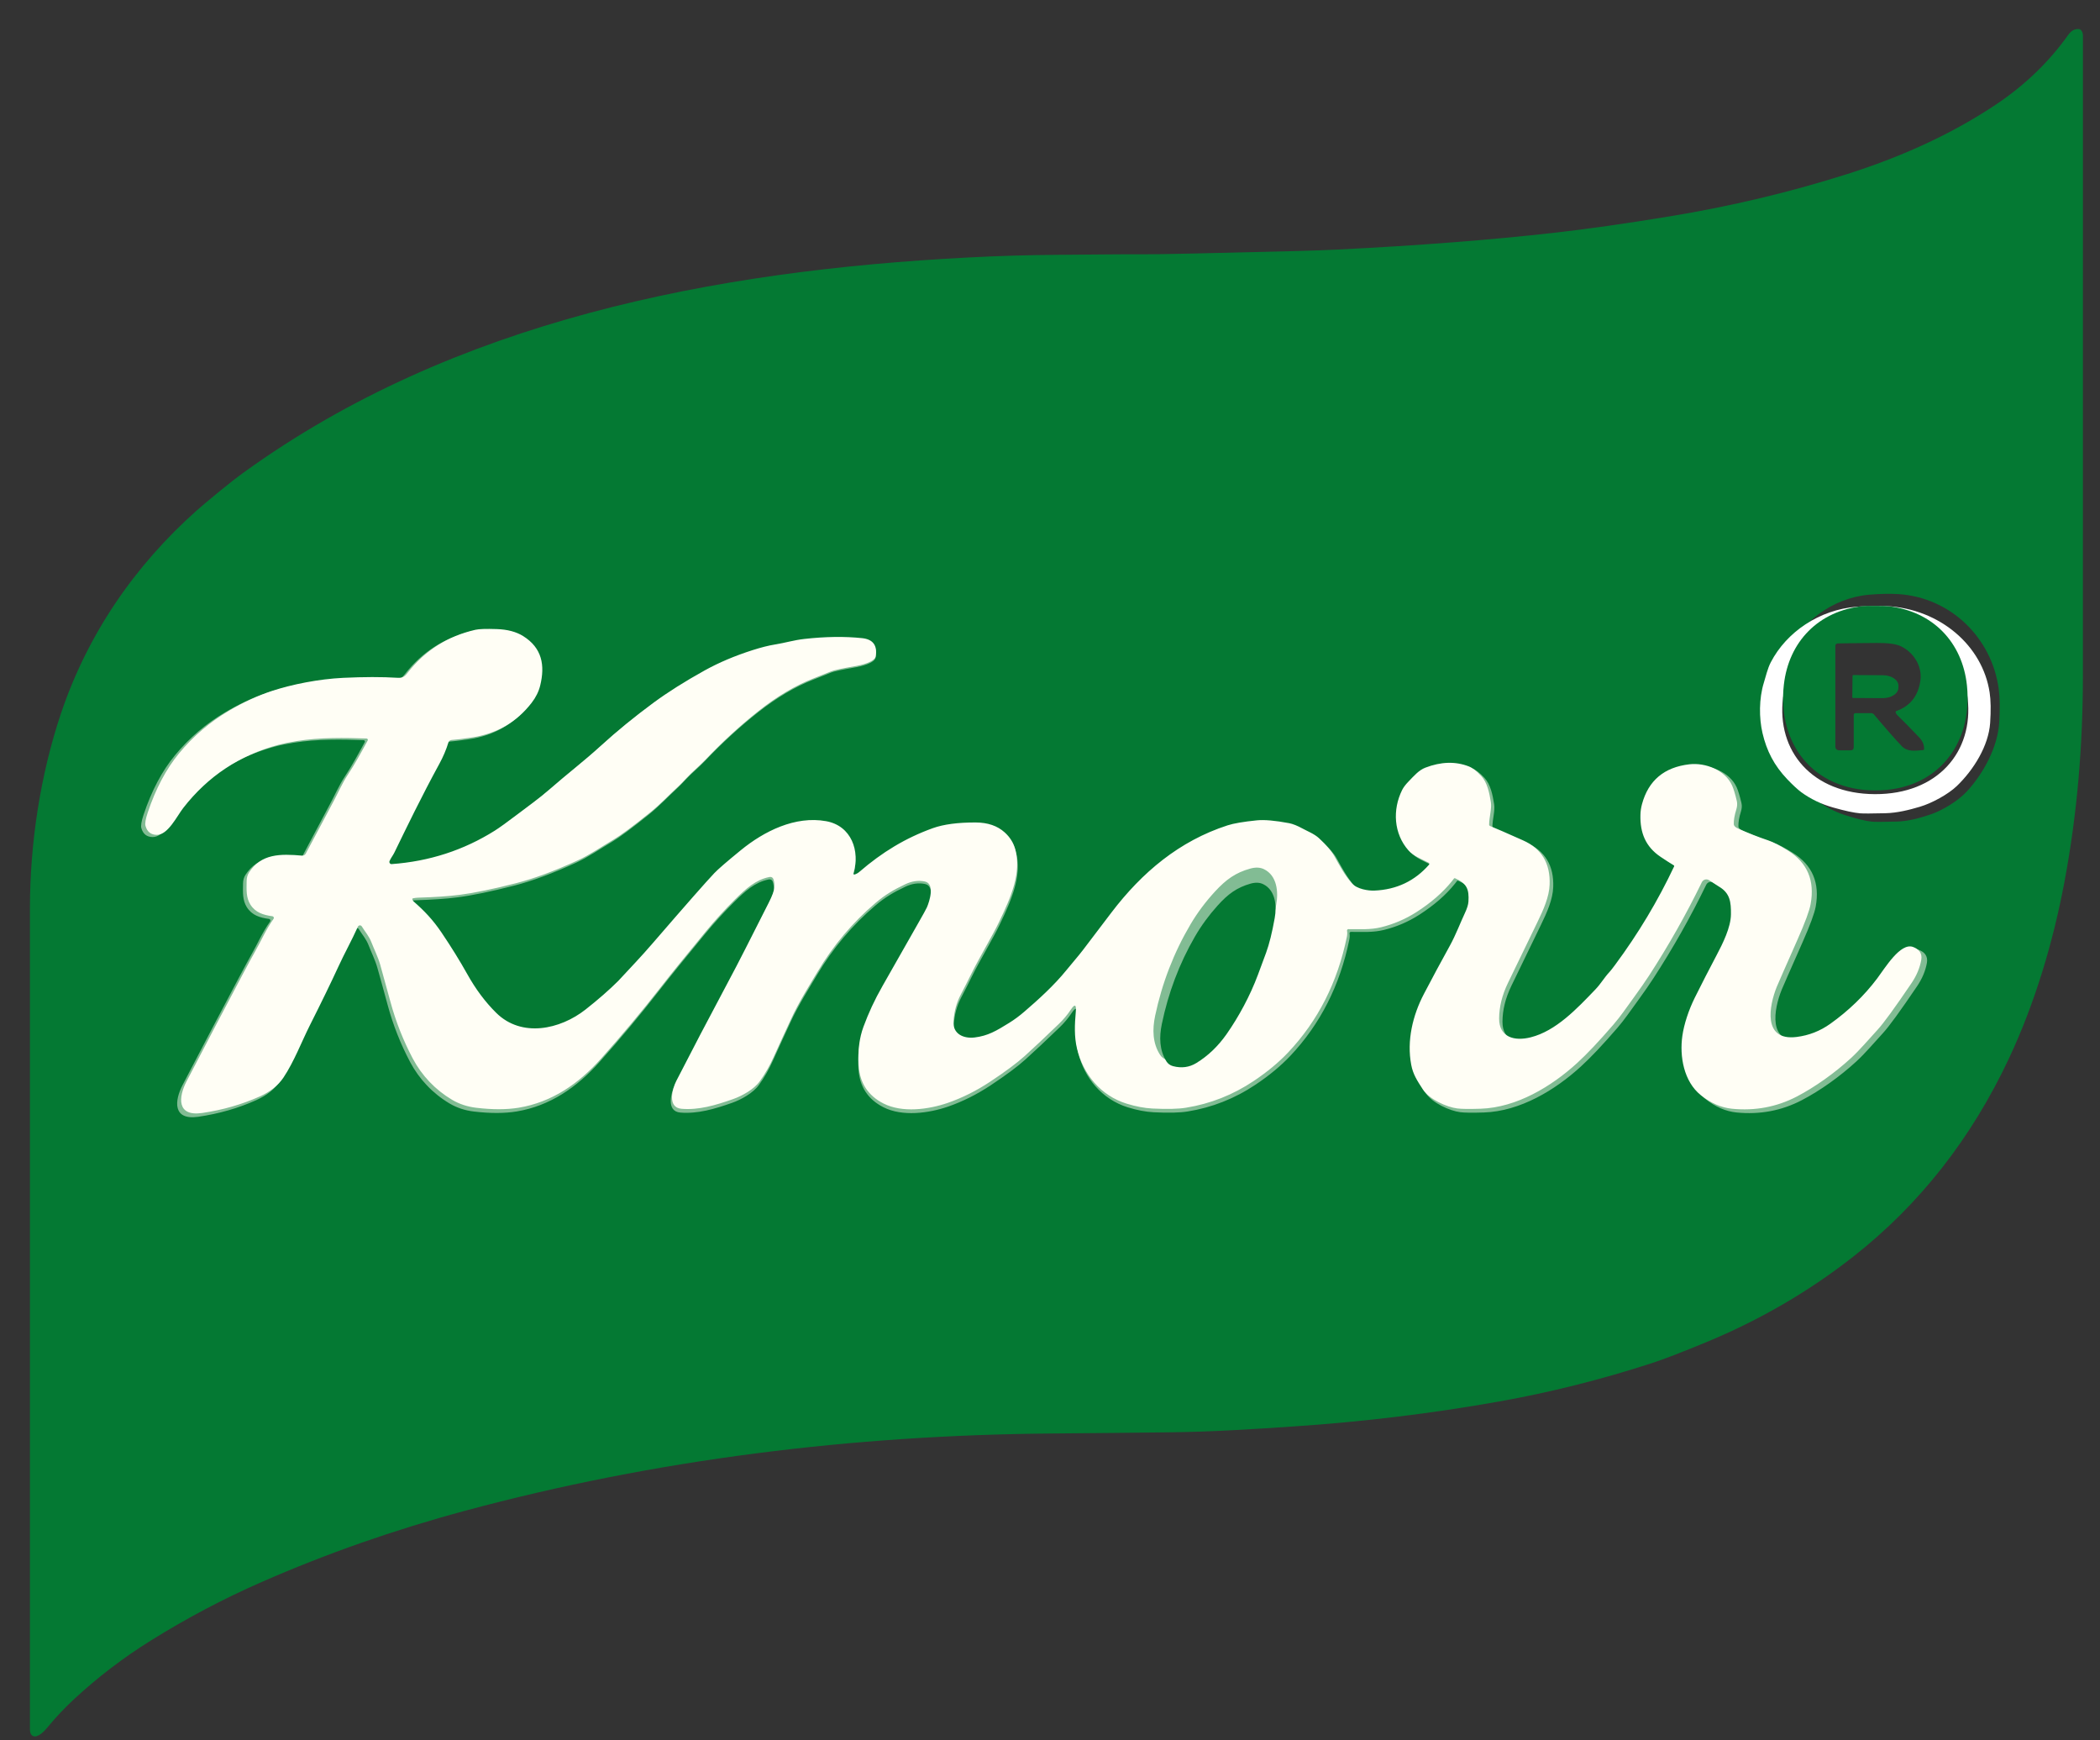 <svg width="70" height="58" viewBox="0 0 70 58" fill="none" xmlns="http://www.w3.org/2000/svg">
<rect x="0" y="0" width="70" height="58" fill="#333333" stroke="none"/>
<g id="Group 36">
<g id="Group">
<path id="Vector" d="M47.61 28.944C47.132 29.492 46.521 29.782 45.776 29.814C45.569 29.823 45.187 29.765 45.016 29.57C44.768 29.286 44.61 28.984 44.427 28.657C44.335 28.493 44.161 28.291 43.906 28.052C43.752 27.908 43.521 27.821 43.354 27.729C43.181 27.634 43.031 27.575 42.906 27.551C42.436 27.463 42.075 27.431 41.823 27.456C41.373 27.502 41.045 27.558 40.838 27.624C39.215 28.149 37.964 29.203 36.935 30.551C36.811 30.714 36.492 31.134 35.979 31.809C35.808 32.034 35.613 32.249 35.423 32.485C35.009 32.998 34.467 33.486 34.009 33.88C33.846 34.021 33.677 34.145 33.502 34.254C33.062 34.528 32.783 34.691 32.339 34.745C31.967 34.791 31.593 34.63 31.628 34.191C31.652 33.873 31.721 33.588 31.882 33.285C31.969 33.123 32.084 32.897 32.227 32.608C32.51 32.037 32.935 31.338 33.164 30.86C33.553 30.046 33.922 29.22 33.701 28.422C33.641 28.206 33.524 28.019 33.348 27.861C33.103 27.64 32.778 27.529 32.372 27.527C31.776 27.525 31.297 27.589 30.934 27.718C30.011 28.049 29.225 28.53 28.471 29.18C28.418 29.226 28.362 29.257 28.301 29.274C28.296 29.276 28.29 29.276 28.284 29.275C28.279 29.273 28.273 29.27 28.269 29.266C28.265 29.262 28.262 29.257 28.261 29.252C28.26 29.246 28.26 29.24 28.262 29.235C28.497 28.49 28.197 27.637 27.347 27.484C26.305 27.296 25.259 27.823 24.479 28.458C24.007 28.843 23.71 29.1 23.588 29.229C23.324 29.507 22.637 30.288 21.525 31.573C21.316 31.814 21.124 32.029 20.949 32.216C20.556 32.638 20.359 32.848 20.359 32.849C20.055 33.151 19.689 33.47 19.261 33.807C18.404 34.481 17.112 34.76 16.259 33.919C15.893 33.559 15.568 33.124 15.283 32.614C15.038 32.176 14.752 31.714 14.423 31.227C14.132 30.796 13.845 30.495 13.484 30.181C13.474 30.172 13.464 30.162 13.457 30.15C13.449 30.138 13.444 30.126 13.441 30.116C13.439 30.105 13.439 30.095 13.442 30.088C13.445 30.08 13.451 30.076 13.459 30.074C13.515 30.061 13.574 30.055 13.635 30.053C14.204 30.035 14.666 30.004 15.021 29.958C15.522 29.894 16.156 29.764 16.924 29.567C17.532 29.412 18.226 29.155 19.008 28.796C19.406 28.613 19.81 28.335 20.213 28.096C20.451 27.955 20.856 27.655 21.426 27.198C21.785 26.909 22.068 26.602 22.413 26.285C22.458 26.243 22.54 26.158 22.66 26.029C22.858 25.816 23.092 25.631 23.299 25.413C23.865 24.816 24.458 24.273 25.078 23.783C25.7 23.292 26.316 22.927 26.925 22.69C27.234 22.569 27.432 22.491 27.518 22.454C27.611 22.413 27.894 22.353 28.366 22.272C28.505 22.248 28.982 22.143 29.014 21.945C29.072 21.579 28.918 21.376 28.553 21.338C27.967 21.278 27.319 21.287 26.611 21.367C26.26 21.406 25.969 21.498 25.614 21.555C25.414 21.587 25.169 21.649 24.877 21.741C24.279 21.931 23.74 22.16 23.259 22.426C22.597 22.793 22.027 23.153 21.548 23.506C20.911 23.974 20.32 24.457 19.773 24.955C19.204 25.474 18.676 25.87 18.044 26.422C17.71 26.714 17.293 27.01 17.006 27.229C16.632 27.513 16.366 27.705 16.206 27.805C15.16 28.46 14.006 28.834 12.746 28.925C12.734 28.926 12.722 28.924 12.71 28.919C12.699 28.913 12.689 28.905 12.681 28.895C12.674 28.885 12.669 28.873 12.668 28.86C12.667 28.848 12.668 28.835 12.673 28.823C12.716 28.722 12.791 28.63 12.836 28.538C13.236 27.715 13.744 26.664 14.345 25.564C14.475 25.326 14.577 25.086 14.651 24.844C14.658 24.82 14.672 24.799 14.692 24.784C14.711 24.768 14.735 24.759 14.76 24.757C14.902 24.748 15.119 24.722 15.411 24.679C16.263 24.556 16.942 24.166 17.45 23.509C17.591 23.325 17.686 23.133 17.736 22.932C17.904 22.252 17.802 21.668 17.16 21.268C16.93 21.124 16.634 21.046 16.273 21.034C15.917 21.023 15.678 21.031 15.558 21.059C14.622 21.275 13.864 21.755 13.284 22.5C13.173 22.642 13.112 22.68 12.936 22.669C12.419 22.638 11.811 22.639 11.112 22.672C10.297 22.711 9.394 22.889 8.711 23.115C8.233 23.274 7.755 23.494 7.277 23.776C6.633 24.155 6.073 24.633 5.598 25.209C5.163 25.736 4.812 26.399 4.546 27.198C4.474 27.416 4.448 27.564 4.471 27.644C4.528 27.842 4.655 27.942 4.852 27.944C5.227 27.947 5.528 27.313 5.739 27.041C6.572 25.973 7.64 25.266 8.945 24.919C9.113 24.875 9.32 24.833 9.564 24.794C10.348 24.667 11.187 24.683 11.901 24.709C11.909 24.709 11.916 24.712 11.923 24.716C11.929 24.72 11.935 24.725 11.938 24.732C11.942 24.738 11.944 24.746 11.944 24.753C11.944 24.761 11.943 24.768 11.939 24.775C11.698 25.216 11.52 25.548 11.263 25.938C11.084 26.21 10.909 26.6 10.805 26.792C10.701 26.983 10.385 27.577 9.857 28.574C9.846 28.596 9.828 28.614 9.806 28.626C9.785 28.637 9.76 28.642 9.735 28.64C9.001 28.576 8.359 28.572 7.95 29.207C7.898 29.289 7.871 29.386 7.87 29.498C7.868 29.794 7.849 30.05 7.996 30.284C8.169 30.557 8.431 30.634 8.737 30.676C8.746 30.677 8.755 30.681 8.763 30.687C8.771 30.693 8.777 30.701 8.78 30.709C8.784 30.718 8.786 30.728 8.785 30.737C8.784 30.747 8.78 30.756 8.774 30.764C8.522 31.114 8.346 31.527 8.151 31.866C8.076 31.997 7.934 32.258 7.726 32.651C7.158 33.72 6.533 34.909 5.851 36.219C5.577 36.745 5.513 37.406 6.375 37.281C7.065 37.181 7.711 36.996 8.312 36.726C8.666 36.567 8.933 36.355 9.111 36.089C9.459 35.568 9.725 34.874 9.991 34.347C10.395 33.546 10.716 32.885 10.954 32.366C11.154 31.93 11.407 31.479 11.61 31.025C11.616 31.013 11.624 31.002 11.636 30.995C11.647 30.987 11.66 30.982 11.673 30.982C11.687 30.981 11.7 30.984 11.712 30.99C11.724 30.996 11.734 31.006 11.741 31.017C11.861 31.212 11.981 31.336 12.067 31.556C12.154 31.781 12.288 32.053 12.357 32.297C12.439 32.582 12.556 33.004 12.707 33.561C12.885 34.216 13.134 34.846 13.453 35.451C13.757 36.025 14.214 36.506 14.777 36.839C15.017 36.981 15.286 37.07 15.584 37.106C16.134 37.171 16.611 37.17 17.015 37.104C18.137 36.919 19.032 36.295 19.782 35.456C20.485 34.67 21.154 33.871 21.786 33.06C22.124 32.627 22.63 32.003 23.303 31.188C23.616 30.809 23.943 30.451 24.284 30.113C24.654 29.747 24.976 29.456 25.427 29.361C25.508 29.343 25.56 29.375 25.582 29.454C25.604 29.528 25.613 29.612 25.609 29.705C25.605 29.805 25.541 29.978 25.416 30.225C25.326 30.403 25.067 30.915 24.638 31.759C24.446 32.138 24.235 32.542 24.005 32.973C23.396 34.111 22.832 35.188 22.311 36.205C22.185 36.45 21.993 37.101 22.488 37.141C23.063 37.187 23.617 37.028 24.224 36.813C24.516 36.711 24.921 36.489 25.116 36.218C25.298 35.965 25.454 35.691 25.584 35.398C25.814 34.881 25.988 34.523 26.168 34.126C26.424 33.565 26.832 32.92 27.064 32.532C27.588 31.652 28.234 30.886 29.003 30.232C29.335 29.949 29.628 29.781 30.006 29.602C30.231 29.495 30.451 29.464 30.665 29.509C31.016 29.583 30.815 30.188 30.734 30.376C30.712 30.429 30.608 30.617 30.425 30.939C29.847 31.954 29.455 32.642 29.249 33.003C28.962 33.507 28.776 33.917 28.602 34.384C28.462 34.761 28.409 35.196 28.441 35.689C28.479 36.276 28.757 36.7 29.275 36.963C29.906 37.282 30.782 37.167 31.436 36.941C31.924 36.773 32.396 36.537 32.854 36.234C33.374 35.89 33.764 35.6 34.024 35.366C34.329 35.091 34.709 34.734 35.163 34.297C35.319 34.147 35.454 33.987 35.568 33.816C35.702 33.614 35.759 33.634 35.738 33.877C35.7 34.312 35.681 34.712 35.777 35.113C35.986 35.99 36.582 36.699 37.444 36.967C37.753 37.063 38.042 37.117 38.312 37.131C38.803 37.156 39.181 37.147 39.444 37.104C40.261 36.973 41.019 36.674 41.717 36.207C42.172 35.903 42.558 35.584 42.875 35.247C43.878 34.186 44.535 32.893 44.847 31.368C44.862 31.295 44.865 31.226 44.854 31.161C44.853 31.154 44.854 31.148 44.856 31.142C44.857 31.135 44.861 31.13 44.865 31.125C44.869 31.12 44.874 31.116 44.88 31.113C44.886 31.11 44.893 31.109 44.9 31.109C45.289 31.108 45.635 31.134 45.998 31.045C46.423 30.941 46.817 30.773 47.18 30.541C47.678 30.222 48.078 29.875 48.379 29.499C48.413 29.457 48.434 29.43 48.441 29.418C48.453 29.399 48.47 29.394 48.492 29.403C48.882 29.577 48.96 29.771 48.935 30.183C48.929 30.285 48.888 30.417 48.811 30.578C48.677 30.86 48.505 31.311 48.317 31.651C48.02 32.188 47.727 32.733 47.438 33.284C47.061 34.004 46.857 34.853 47.011 35.665C47.07 35.975 47.203 36.185 47.406 36.495C47.623 36.825 48.206 37.084 48.554 37.128C48.697 37.147 48.96 37.15 49.345 37.138C50.559 37.098 51.727 36.389 52.586 35.605C52.918 35.303 53.325 34.871 53.809 34.311C54.05 34.032 54.224 33.773 54.51 33.38C54.709 33.106 54.875 32.867 55.009 32.662C55.666 31.651 56.256 30.608 56.779 29.533C56.789 29.512 56.804 29.493 56.822 29.478C56.84 29.462 56.862 29.451 56.885 29.445C56.908 29.439 56.932 29.437 56.955 29.441C56.979 29.445 57.001 29.453 57.021 29.466C57.188 29.576 57.297 29.646 57.349 29.676C57.733 29.901 57.761 30.207 57.757 30.612C57.753 31.049 57.485 31.587 57.273 31.988C57.024 32.457 56.78 32.931 56.542 33.411C56.335 33.828 56.18 34.301 56.124 34.688C56.024 35.382 56.173 36.225 56.745 36.682C57.08 36.95 57.429 37.102 57.79 37.138C58.57 37.215 59.297 37.079 59.97 36.729C60.585 36.409 61.246 35.937 61.791 35.438C62.09 35.164 62.37 34.828 62.676 34.497C62.882 34.274 63.265 33.749 63.824 32.923C63.997 32.668 64.107 32.407 64.153 32.14C64.192 31.916 64.072 31.777 63.875 31.707C63.452 31.555 62.938 32.41 62.672 32.764C62.239 33.339 61.714 33.847 61.096 34.286C60.754 34.53 60.377 34.677 59.965 34.729C58.811 34.873 59.041 33.678 59.297 33.047C59.339 32.942 59.573 32.409 59.999 31.449C60.25 30.881 60.395 30.488 60.435 30.268C60.58 29.476 60.325 28.876 59.671 28.469C59.398 28.299 59.18 28.187 59.016 28.131C58.673 28.016 58.333 27.883 57.997 27.732C57.902 27.69 57.854 27.64 57.853 27.583C57.849 27.448 57.877 27.284 57.937 27.091C57.969 26.989 57.974 26.895 57.954 26.807C57.899 26.571 57.846 26.396 57.794 26.283C57.56 25.768 56.9 25.512 56.36 25.574C55.514 25.672 54.983 26.117 54.768 26.909C54.735 27.031 54.717 27.153 54.714 27.275C54.699 27.874 54.888 28.343 55.391 28.681C55.591 28.814 55.739 28.909 55.836 28.966C55.843 28.969 55.847 28.975 55.849 28.982C55.851 28.988 55.851 28.995 55.848 29.002C55.304 30.156 54.643 31.258 53.865 32.307C53.776 32.427 53.713 32.506 53.677 32.544C53.493 32.742 53.393 32.932 53.201 33.133C52.581 33.781 51.876 34.528 51.026 34.74C50.484 34.876 49.964 34.746 49.966 34.108C49.968 33.72 50.066 33.324 50.26 32.92C50.363 32.706 50.694 32.023 51.255 30.87C51.457 30.454 51.647 30.026 51.663 29.616C51.691 28.901 51.392 28.404 50.766 28.127C50.217 27.883 49.849 27.722 49.661 27.646C49.651 27.642 49.644 27.635 49.638 27.627C49.633 27.618 49.63 27.608 49.63 27.598C49.631 27.345 49.723 27.066 49.688 26.85C49.638 26.536 49.57 26.187 49.361 25.963C49.208 25.799 49.07 25.693 48.945 25.645C48.498 25.471 48.011 25.485 47.485 25.688C47.266 25.772 47.11 25.956 46.917 26.157C46.819 26.258 46.748 26.352 46.705 26.439C46.376 27.1 46.423 27.904 46.917 28.465C47.083 28.653 47.33 28.742 47.598 28.879C47.603 28.882 47.608 28.886 47.612 28.891C47.616 28.896 47.618 28.902 47.619 28.909C47.62 28.915 47.62 28.921 47.619 28.927C47.617 28.933 47.614 28.939 47.61 28.944Z" stroke="#82BC94" stroke-width="2"/>
<path id="Vector_2" d="M40.737 34.373C41.176 33.76 41.589 33.015 41.869 32.279C42.039 31.834 42.138 31.576 42.164 31.504C42.277 31.202 42.38 30.797 42.474 30.288C42.553 29.858 42.503 29.313 42.065 29.097C41.936 29.034 41.783 29.026 41.605 29.075C41.107 29.212 40.791 29.442 40.42 29.843C40.1 30.189 39.827 30.555 39.599 30.939C39.035 31.891 38.638 32.916 38.406 34.014C38.308 34.478 38.319 34.936 38.569 35.326C38.625 35.414 38.705 35.472 38.809 35.498C39.114 35.576 39.393 35.54 39.646 35.39C40.066 35.14 40.429 34.801 40.737 34.373Z" stroke="#82BC94" stroke-width="2"/>
</g>
<path id="Vector_3" d="M38.117 8.475C38.596 8.478 40.298 8.441 43.223 8.366C43.74 8.352 44.195 8.336 44.589 8.317C47.263 8.184 49.656 7.999 51.77 7.762C52.891 7.636 54.183 7.453 55.647 7.212C57.696 6.876 59.675 6.404 61.583 5.798C63.282 5.258 64.991 4.515 66.534 3.482C67.497 2.838 68.3 2.064 68.943 1.16C69.044 1.018 69.164 0.955 69.303 0.97C69.326 0.972 69.346 0.982 69.361 0.998C69.408 1.047 69.431 1.11 69.431 1.188C69.432 10.594 69.432 17.701 69.43 22.508C69.43 24.832 69.24 27.135 68.814 29.393C68.436 31.401 67.835 33.422 66.962 35.281C65.711 37.942 63.988 40.137 61.793 41.865C60.314 43.029 58.678 43.983 56.885 44.726C56.071 45.063 55.468 45.296 55.077 45.423C53.377 45.976 51.67 46.405 49.957 46.709C47.711 47.108 45.432 47.384 43.119 47.538C41.684 47.635 40.401 47.716 39.041 47.733C37.793 47.748 36.466 47.762 35.062 47.773C28.442 47.827 21.87 48.632 15.503 50.348C13.142 50.984 10.88 51.776 8.719 52.724C7.451 53.279 6.218 53.931 5.02 54.678C4.104 55.25 3.255 55.898 2.472 56.624C2.153 56.919 1.855 57.236 1.577 57.574C1.479 57.693 1.259 57.927 1.1 57.855C1.032 57.824 0.998 57.751 0.998 57.638C0.997 45.512 0.997 36.384 0.998 30.254C0.999 28.115 1.341 25.837 2.028 23.789C2.918 21.139 4.483 18.858 6.562 17.008C6.692 16.892 6.95 16.675 7.337 16.358C7.628 16.119 7.894 15.912 8.135 15.738C15.14 10.679 23.812 9.018 32.277 8.581C33.291 8.528 34.276 8.499 35.231 8.493C36.311 8.487 37.156 8.471 38.117 8.475ZM64.352 27.142C64.742 27.013 65.273 26.688 65.555 26.383C66.109 25.786 66.589 24.909 66.641 24.076C66.668 23.617 66.663 23.244 66.624 22.959C66.392 21.248 65.015 19.907 63.272 19.799C62.983 19.782 62.659 19.789 62.299 19.82C61.064 19.93 60.003 20.752 59.491 21.853C59.385 22.084 59.322 22.395 59.265 22.603C59.103 23.187 59.107 23.896 59.22 24.443C59.356 25.099 59.6 25.631 60.027 26.134C60.21 26.351 60.363 26.509 60.484 26.61C60.787 26.86 61.134 27.047 61.525 27.172C61.905 27.293 62.197 27.363 62.401 27.383C62.505 27.393 62.779 27.392 63.223 27.38C63.623 27.369 64.003 27.259 64.352 27.142ZM47.732 28.895C47.256 29.442 46.646 29.732 45.904 29.764C45.697 29.773 45.316 29.715 45.145 29.52C44.898 29.237 44.74 28.935 44.558 28.609C44.467 28.445 44.293 28.243 44.038 28.005C43.885 27.861 43.655 27.774 43.488 27.683C43.315 27.588 43.166 27.528 43.042 27.505C42.572 27.416 42.212 27.385 41.962 27.41C41.513 27.455 41.185 27.511 40.979 27.578C39.36 28.102 38.112 29.154 37.087 30.499C36.963 30.662 36.645 31.081 36.133 31.755C35.963 31.979 35.769 32.195 35.579 32.43C35.166 32.942 34.625 33.43 34.169 33.822C34.006 33.963 33.837 34.088 33.663 34.196C33.224 34.469 32.946 34.632 32.503 34.686C32.133 34.731 31.759 34.572 31.794 34.133C31.818 33.815 31.887 33.531 32.048 33.228C32.134 33.067 32.248 32.841 32.391 32.552C32.673 31.983 33.098 31.285 33.326 30.807C33.714 29.995 34.081 29.17 33.861 28.374C33.802 28.159 33.684 27.972 33.51 27.814C33.266 27.593 32.941 27.482 32.536 27.481C31.942 27.479 31.463 27.543 31.102 27.672C30.182 28.002 29.398 28.482 28.646 29.131C28.593 29.176 28.537 29.208 28.477 29.225C28.471 29.227 28.465 29.227 28.459 29.225C28.454 29.224 28.449 29.221 28.445 29.217C28.441 29.213 28.438 29.208 28.436 29.202C28.435 29.197 28.435 29.191 28.437 29.185C28.672 28.442 28.373 27.591 27.525 27.438C26.485 27.25 25.442 27.776 24.665 28.41C24.194 28.794 23.898 29.051 23.776 29.179C23.513 29.457 22.827 30.237 21.719 31.52C21.511 31.761 21.319 31.974 21.144 32.162C20.752 32.582 20.556 32.792 20.555 32.793C20.253 33.094 19.888 33.413 19.461 33.75C18.607 34.422 17.317 34.701 16.467 33.862C16.102 33.502 15.777 33.067 15.494 32.559C15.249 32.121 14.964 31.66 14.636 31.174C14.345 30.744 14.059 30.444 13.7 30.13C13.69 30.121 13.68 30.11 13.673 30.099C13.665 30.087 13.66 30.076 13.657 30.065C13.655 30.054 13.655 30.044 13.658 30.037C13.661 30.029 13.667 30.025 13.675 30.023C13.731 30.011 13.79 30.004 13.85 30.002C14.418 29.985 14.878 29.953 15.233 29.907C15.732 29.844 16.364 29.713 17.13 29.517C17.736 29.362 18.429 29.106 19.208 28.748C19.605 28.565 20.008 28.287 20.41 28.049C20.648 27.908 21.051 27.609 21.62 27.152C21.978 26.863 22.26 26.557 22.604 26.24C22.649 26.199 22.731 26.114 22.851 25.985C23.048 25.773 23.281 25.588 23.488 25.37C24.053 24.775 24.644 24.232 25.262 23.743C25.883 23.253 26.497 22.889 27.104 22.652C27.412 22.532 27.61 22.453 27.695 22.416C27.788 22.376 28.07 22.316 28.541 22.235C28.679 22.211 29.156 22.106 29.187 21.909C29.245 21.543 29.092 21.341 28.728 21.303C28.143 21.242 27.497 21.252 26.791 21.331C26.441 21.37 26.151 21.462 25.796 21.519C25.597 21.55 25.352 21.612 25.062 21.705C24.466 21.895 23.928 22.122 23.448 22.389C22.788 22.755 22.219 23.114 21.741 23.466C21.106 23.934 20.516 24.416 19.971 24.913C19.404 25.431 18.877 25.827 18.247 26.378C17.915 26.669 17.498 26.965 17.212 27.183C16.839 27.466 16.573 27.658 16.414 27.758C15.371 28.412 14.221 28.785 12.964 28.876C12.952 28.877 12.939 28.875 12.928 28.87C12.916 28.865 12.907 28.856 12.899 28.846C12.892 28.836 12.887 28.824 12.886 28.811C12.884 28.799 12.886 28.786 12.891 28.774C12.933 28.674 13.008 28.582 13.054 28.489C13.452 27.669 13.959 26.619 14.558 25.521C14.688 25.284 14.789 25.044 14.863 24.802C14.87 24.779 14.884 24.758 14.904 24.742C14.923 24.726 14.947 24.717 14.972 24.716C15.113 24.706 15.33 24.68 15.621 24.638C16.471 24.515 17.148 24.125 17.655 23.469C17.796 23.286 17.891 23.095 17.94 22.894C18.107 22.214 18.006 21.632 17.366 21.233C17.136 21.089 16.841 21.011 16.481 20.999C16.126 20.988 15.888 20.996 15.768 21.024C14.834 21.239 14.079 21.718 13.5 22.462C13.389 22.604 13.328 22.642 13.153 22.631C12.638 22.6 12.031 22.601 11.334 22.634C10.521 22.673 9.621 22.851 8.94 23.077C8.463 23.235 7.986 23.454 7.51 23.736C6.867 24.115 6.309 24.592 5.835 25.167C5.401 25.693 5.052 26.355 4.786 27.152C4.714 27.369 4.689 27.518 4.711 27.597C4.768 27.795 4.894 27.895 5.091 27.896C5.465 27.9 5.765 27.267 5.976 26.996C6.806 25.93 7.872 25.224 9.173 24.878C9.341 24.833 9.547 24.791 9.79 24.752C10.573 24.626 11.409 24.641 12.121 24.668C12.129 24.668 12.136 24.67 12.143 24.674C12.149 24.678 12.155 24.683 12.158 24.69C12.162 24.697 12.164 24.704 12.164 24.712C12.164 24.719 12.162 24.727 12.159 24.733C11.918 25.174 11.741 25.505 11.485 25.894C11.306 26.166 11.132 26.555 11.027 26.747C10.924 26.938 10.609 27.531 10.083 28.526C10.071 28.547 10.054 28.565 10.032 28.577C10.01 28.589 9.986 28.594 9.961 28.592C9.229 28.528 8.588 28.523 8.181 29.158C8.129 29.24 8.102 29.336 8.101 29.448C8.098 29.744 8.08 29.999 8.227 30.232C8.399 30.505 8.661 30.582 8.965 30.624C8.975 30.625 8.984 30.629 8.991 30.635C8.999 30.641 9.005 30.649 9.009 30.657C9.013 30.666 9.014 30.676 9.013 30.685C9.012 30.695 9.008 30.704 9.003 30.712C8.751 31.062 8.575 31.474 8.381 31.812C8.307 31.942 8.165 32.203 7.957 32.595C7.391 33.663 6.767 34.85 6.087 36.158C5.814 36.683 5.75 37.343 6.61 37.218C7.299 37.117 7.942 36.933 8.542 36.664C8.895 36.505 9.161 36.293 9.338 36.027C9.686 35.508 9.951 34.815 10.216 34.288C10.619 33.489 10.939 32.83 11.176 32.311C11.376 31.876 11.628 31.426 11.831 30.973C11.836 30.96 11.845 30.95 11.856 30.942C11.867 30.934 11.88 30.93 11.894 30.929C11.907 30.928 11.921 30.931 11.932 30.937C11.944 30.944 11.954 30.953 11.961 30.965C12.081 31.16 12.201 31.283 12.287 31.503C12.373 31.727 12.507 31.998 12.576 32.242C12.658 32.527 12.774 32.948 12.925 33.504C13.102 34.158 13.35 34.787 13.669 35.391C13.972 35.964 14.427 36.444 14.989 36.777C15.228 36.918 15.496 37.007 15.794 37.043C16.343 37.108 16.818 37.107 17.221 37.041C18.339 36.856 19.232 36.233 19.98 35.396C20.682 34.611 21.348 33.814 21.979 33.004C22.316 32.572 22.82 31.948 23.492 31.135C23.804 30.757 24.13 30.399 24.47 30.062C24.839 29.696 25.16 29.406 25.61 29.311C25.691 29.294 25.742 29.325 25.765 29.404C25.786 29.479 25.795 29.562 25.791 29.654C25.788 29.755 25.724 29.928 25.599 30.174C25.509 30.352 25.25 30.862 24.823 31.705C24.632 32.084 24.421 32.487 24.192 32.917C23.585 34.053 23.022 35.128 22.502 36.144C22.377 36.388 22.185 37.038 22.679 37.078C23.252 37.124 23.805 36.965 24.411 36.751C24.702 36.648 25.105 36.427 25.299 36.156C25.481 35.904 25.637 35.631 25.767 35.338C25.996 34.822 26.169 34.465 26.349 34.068C26.604 33.508 27.011 32.864 27.242 32.476C27.765 31.599 28.41 30.834 29.176 30.181C29.507 29.899 29.799 29.73 30.176 29.552C30.401 29.445 30.62 29.415 30.833 29.46C31.184 29.533 30.983 30.137 30.903 30.325C30.88 30.377 30.777 30.565 30.594 30.887C30.018 31.899 29.627 32.586 29.422 32.947C29.136 33.45 28.95 33.86 28.776 34.326C28.637 34.702 28.583 35.136 28.615 35.629C28.654 36.214 28.931 36.638 29.447 36.9C30.076 37.219 30.951 37.103 31.603 36.879C32.089 36.71 32.56 36.475 33.017 36.173C33.536 35.829 33.925 35.54 34.183 35.306C34.488 35.031 34.867 34.675 35.32 34.239C35.475 34.089 35.609 33.93 35.723 33.759C35.857 33.557 35.914 33.577 35.893 33.819C35.855 34.254 35.836 34.653 35.932 35.053C36.14 35.929 36.734 36.636 37.594 36.904C37.903 36.999 38.191 37.054 38.459 37.068C38.95 37.093 39.326 37.084 39.589 37.041C40.403 36.91 41.159 36.612 41.856 36.145C42.309 35.842 42.694 35.523 43.011 35.188C44.011 34.128 44.666 32.837 44.977 31.315C44.992 31.242 44.995 31.173 44.984 31.108C44.983 31.102 44.984 31.095 44.986 31.089C44.987 31.083 44.99 31.077 44.995 31.072C44.999 31.067 45.004 31.063 45.01 31.06C45.016 31.058 45.023 31.056 45.029 31.056C45.418 31.055 45.762 31.081 46.125 30.993C46.549 30.889 46.942 30.721 47.304 30.489C47.8 30.171 48.199 29.825 48.499 29.449C48.533 29.407 48.554 29.381 48.561 29.369C48.573 29.349 48.59 29.344 48.611 29.354C49.001 29.527 49.079 29.721 49.053 30.132C49.048 30.234 49.007 30.365 48.931 30.526C48.797 30.808 48.624 31.258 48.437 31.598C48.141 32.134 47.849 32.677 47.561 33.228C47.185 33.946 46.982 34.794 47.135 35.604C47.194 35.914 47.327 36.124 47.529 36.433C47.745 36.762 48.327 37.021 48.674 37.065C48.816 37.084 49.079 37.087 49.463 37.075C50.673 37.035 51.839 36.327 52.695 35.544C53.026 35.243 53.432 34.812 53.915 34.253C54.155 33.974 54.328 33.715 54.614 33.323C54.812 33.05 54.978 32.812 55.111 32.607C55.767 31.598 56.355 30.557 56.876 29.483C56.887 29.462 56.901 29.443 56.92 29.428C56.938 29.413 56.959 29.401 56.982 29.395C57.005 29.389 57.029 29.387 57.052 29.391C57.076 29.395 57.098 29.403 57.118 29.416C57.284 29.526 57.393 29.596 57.445 29.626C57.828 29.85 57.856 30.156 57.852 30.56C57.848 30.997 57.581 31.534 57.369 31.933C57.121 32.402 56.878 32.876 56.64 33.354C56.434 33.771 56.279 34.243 56.223 34.63C56.124 35.322 56.272 36.164 56.842 36.62C57.177 36.888 57.524 37.039 57.885 37.075C58.662 37.152 59.387 37.016 60.059 36.666C60.672 36.347 61.331 35.876 61.874 35.378C62.173 35.104 62.452 34.769 62.758 34.438C62.963 34.216 63.345 33.692 63.903 32.867C64.075 32.613 64.184 32.352 64.231 32.085C64.269 31.862 64.149 31.723 63.953 31.653C63.531 31.501 63.019 32.355 62.754 32.708C62.322 33.283 61.798 33.789 61.182 34.228C60.841 34.471 60.465 34.618 60.054 34.67C58.903 34.814 59.132 33.621 59.387 32.991C59.43 32.886 59.663 32.355 60.088 31.395C60.338 30.829 60.483 30.436 60.523 30.217C60.667 29.426 60.413 28.828 59.76 28.421C59.489 28.251 59.271 28.139 59.107 28.084C58.765 27.968 58.426 27.836 58.091 27.685C57.997 27.643 57.949 27.594 57.947 27.537C57.943 27.402 57.971 27.238 58.031 27.045C58.063 26.944 58.069 26.85 58.048 26.762C57.993 26.526 57.94 26.352 57.889 26.238C57.656 25.725 56.997 25.469 56.459 25.531C55.615 25.629 55.086 26.073 54.871 26.864C54.838 26.985 54.82 27.107 54.818 27.229C54.802 27.827 54.991 28.295 55.492 28.632C55.691 28.765 55.839 28.86 55.936 28.917C55.943 28.92 55.947 28.926 55.949 28.933C55.951 28.939 55.951 28.947 55.948 28.953C55.405 30.105 54.746 31.205 53.97 32.252C53.882 32.372 53.819 32.451 53.783 32.489C53.599 32.686 53.5 32.876 53.309 33.077C52.69 33.724 51.987 34.47 51.14 34.682C50.599 34.817 50.08 34.687 50.082 34.05C50.084 33.663 50.181 33.267 50.375 32.864C50.478 32.651 50.808 31.969 51.367 30.818C51.569 30.402 51.759 29.975 51.774 29.566C51.802 28.852 51.504 28.356 50.88 28.079C50.333 27.836 49.965 27.676 49.778 27.599C49.768 27.595 49.76 27.589 49.755 27.58C49.749 27.572 49.747 27.562 49.747 27.552C49.748 27.299 49.84 27.021 49.805 26.805C49.755 26.491 49.687 26.143 49.478 25.919C49.326 25.756 49.188 25.65 49.064 25.602C48.618 25.428 48.133 25.442 47.607 25.645C47.389 25.729 47.234 25.913 47.041 26.113C46.944 26.213 46.873 26.307 46.83 26.394C46.502 27.055 46.549 27.857 47.042 28.417C47.206 28.604 47.454 28.693 47.72 28.831C47.726 28.833 47.73 28.838 47.734 28.843C47.738 28.848 47.741 28.854 47.742 28.86C47.743 28.866 47.743 28.872 47.741 28.878C47.739 28.884 47.736 28.89 47.732 28.895Z" fill="#047933"/>
<path id="Vector_4" d="M65.228 26.195C64.939 26.472 64.396 26.768 63.997 26.886C63.641 26.991 63.252 27.092 62.843 27.102C62.389 27.113 62.108 27.114 62.003 27.105C61.794 27.087 61.495 27.022 61.106 26.912C60.706 26.799 60.352 26.628 60.042 26.401C59.918 26.309 59.762 26.165 59.574 25.968C59.138 25.51 58.888 25.025 58.749 24.427C58.634 23.929 58.63 23.284 58.795 22.752C58.854 22.563 58.918 22.279 59.027 22.07C59.55 21.067 60.636 20.318 61.898 20.219C62.266 20.19 62.597 20.183 62.893 20.199C64.675 20.297 66.084 21.519 66.321 23.076C66.361 23.336 66.366 23.675 66.338 24.094C66.286 24.852 65.794 25.65 65.228 26.195ZM62.495 26.466C64.588 26.474 65.792 25.055 65.588 23.274C65.438 21.96 64.443 21.014 62.945 20.861C62.885 20.854 62.745 20.851 62.524 20.85C62.303 20.849 62.162 20.852 62.102 20.857C60.603 20.998 59.599 21.936 59.435 23.25C59.212 25.028 60.402 26.457 62.495 26.466Z" fill="white"/>
<path id="Vector_5" d="M62.526 20.191C62.745 20.192 62.884 20.196 62.943 20.203C64.429 20.37 65.415 21.407 65.565 22.846C65.767 24.797 64.573 26.351 62.497 26.342C60.422 26.332 59.241 24.767 59.462 22.82C59.625 21.381 60.62 20.353 62.108 20.198C62.167 20.192 62.306 20.19 62.526 20.191ZM63.188 23.736C63.185 23.715 63.193 23.701 63.213 23.695C63.676 23.53 63.943 23.19 64.014 22.674C64.079 22.196 63.777 21.727 63.35 21.532C63.194 21.46 62.93 21.425 62.557 21.428C61.917 21.432 61.482 21.438 61.253 21.444C61.233 21.445 61.214 21.453 61.2 21.468C61.186 21.482 61.178 21.501 61.178 21.521V24.868C61.178 24.959 61.224 25.005 61.317 25.005H61.684C61.756 25.005 61.791 24.97 61.791 24.9V23.822C61.791 23.814 61.793 23.807 61.795 23.801C61.798 23.794 61.802 23.788 61.807 23.783C61.812 23.778 61.819 23.774 61.825 23.771C61.832 23.768 61.839 23.767 61.846 23.767H62.372C62.39 23.767 62.408 23.771 62.424 23.779C62.44 23.786 62.455 23.797 62.466 23.811C62.864 24.284 63.173 24.637 63.394 24.867C63.587 25.069 63.857 25.016 64.1 24.997C64.126 24.995 64.138 24.981 64.138 24.956C64.134 24.806 64.079 24.687 63.974 24.576C63.693 24.281 63.45 24.033 63.244 23.832C63.212 23.801 63.193 23.769 63.188 23.736Z" fill="#047933"/>
<path id="Vector_6" d="M47.635 28.816C47.639 28.811 47.642 28.805 47.643 28.799C47.645 28.793 47.645 28.787 47.644 28.781C47.643 28.775 47.64 28.769 47.636 28.764C47.633 28.759 47.628 28.755 47.622 28.752C47.357 28.615 47.111 28.527 46.948 28.34C46.457 27.784 46.411 26.986 46.737 26.329C46.78 26.243 46.85 26.149 46.947 26.049C47.139 25.851 47.293 25.668 47.51 25.584C48.033 25.383 48.516 25.369 48.959 25.541C49.082 25.589 49.22 25.694 49.371 25.857C49.579 26.079 49.646 26.426 49.696 26.737C49.73 26.952 49.639 27.229 49.638 27.48C49.638 27.49 49.64 27.5 49.646 27.509C49.651 27.517 49.659 27.523 49.668 27.527C49.855 27.603 50.221 27.762 50.765 28.005C51.385 28.28 51.682 28.773 51.654 29.483C51.639 29.89 51.45 30.315 51.249 30.728C50.694 31.872 50.365 32.55 50.263 32.763C50.07 33.164 49.973 33.557 49.971 33.942C49.969 34.575 50.485 34.705 51.023 34.57C51.865 34.359 52.564 33.617 53.18 32.974C53.37 32.775 53.469 32.586 53.652 32.39C53.688 32.352 53.75 32.273 53.838 32.154C54.609 31.113 55.265 30.019 55.805 28.873C55.808 28.867 55.808 28.86 55.806 28.853C55.804 28.846 55.799 28.841 55.793 28.837C55.697 28.781 55.55 28.687 55.352 28.555C54.853 28.219 54.666 27.754 54.681 27.159C54.683 27.038 54.701 26.917 54.734 26.796C54.947 26.01 55.474 25.568 56.313 25.471C56.848 25.409 57.503 25.663 57.735 26.174C57.786 26.287 57.839 26.461 57.894 26.695C57.914 26.782 57.908 26.876 57.877 26.977C57.817 27.168 57.789 27.331 57.793 27.465C57.795 27.522 57.842 27.571 57.936 27.613C58.27 27.762 58.607 27.895 58.947 28.009C59.109 28.064 59.326 28.176 59.596 28.345C60.245 28.749 60.498 29.344 60.354 30.131C60.315 30.349 60.171 30.739 59.922 31.302C59.5 32.256 59.267 32.785 59.225 32.889C58.971 33.515 58.744 34.702 59.888 34.558C60.297 34.507 60.671 34.361 61.01 34.119C61.622 33.683 62.143 33.179 62.573 32.608C62.837 32.257 63.346 31.407 63.766 31.558C63.961 31.628 64.081 31.766 64.042 31.988C63.996 32.253 63.887 32.513 63.716 32.766C63.161 33.586 62.782 34.107 62.577 34.328C62.273 34.657 61.996 34.99 61.699 35.263C61.159 35.758 60.503 36.226 59.893 36.544C59.225 36.891 58.504 37.027 57.731 36.95C57.373 36.914 57.027 36.764 56.694 36.498C56.127 36.044 55.98 35.207 56.079 34.518C56.134 34.133 56.288 33.664 56.493 33.25C56.73 32.774 56.971 32.303 57.218 31.837C57.428 31.439 57.694 30.906 57.698 30.471C57.702 30.07 57.674 29.765 57.293 29.543C57.242 29.513 57.134 29.443 56.969 29.334C56.949 29.322 56.927 29.313 56.903 29.309C56.88 29.305 56.856 29.307 56.833 29.313C56.81 29.32 56.789 29.331 56.771 29.346C56.753 29.361 56.738 29.38 56.728 29.401C56.209 30.468 55.624 31.503 54.973 32.507C54.84 32.711 54.675 32.948 54.478 33.219C54.194 33.609 54.022 33.867 53.783 34.144C53.303 34.7 52.899 35.128 52.57 35.428C51.718 36.206 50.559 36.91 49.355 36.95C48.974 36.962 48.713 36.959 48.571 36.94C48.225 36.896 47.647 36.639 47.432 36.311C47.231 36.004 47.099 35.796 47.041 35.487C46.888 34.681 47.09 33.838 47.464 33.124C47.75 32.577 48.041 32.036 48.336 31.503C48.522 31.166 48.693 30.718 48.826 30.438C48.902 30.278 48.942 30.147 48.948 30.046C48.973 29.637 48.896 29.444 48.509 29.272C48.487 29.262 48.471 29.267 48.459 29.287C48.451 29.299 48.431 29.325 48.397 29.367C48.098 29.74 47.702 30.085 47.209 30.401C46.848 30.631 46.457 30.798 46.036 30.902C45.675 30.99 45.333 30.964 44.946 30.965C44.94 30.965 44.933 30.966 44.927 30.969C44.921 30.972 44.916 30.976 44.912 30.981C44.908 30.986 44.904 30.991 44.903 30.997C44.901 31.004 44.901 31.01 44.901 31.017C44.912 31.081 44.91 31.15 44.895 31.222C44.585 32.736 43.933 34.02 42.939 35.073C42.624 35.407 42.241 35.724 41.79 36.026C41.097 36.489 40.346 36.786 39.535 36.916C39.275 36.959 38.9 36.967 38.412 36.943C38.146 36.929 37.859 36.875 37.552 36.78C36.697 36.514 36.106 35.81 35.899 34.94C35.804 34.541 35.822 34.144 35.86 33.712C35.881 33.471 35.825 33.451 35.691 33.653C35.578 33.822 35.445 33.981 35.29 34.129C34.84 34.563 34.463 34.917 34.16 35.191C33.903 35.423 33.516 35.711 33 36.053C32.546 36.353 32.077 36.587 31.594 36.755C30.945 36.978 30.076 37.093 29.45 36.776C28.937 36.515 28.661 36.094 28.622 35.512C28.591 35.022 28.644 34.59 28.783 34.216C28.955 33.753 29.14 33.345 29.425 32.845C29.629 32.486 30.018 31.803 30.59 30.796C30.773 30.476 30.875 30.29 30.898 30.237C30.978 30.05 31.177 29.451 30.828 29.377C30.616 29.332 30.398 29.363 30.175 29.469C29.8 29.646 29.51 29.814 29.18 30.095C28.418 30.744 27.777 31.505 27.257 32.377C27.027 32.763 26.622 33.403 26.369 33.96C26.19 34.354 26.018 34.709 25.79 35.223C25.66 35.514 25.506 35.785 25.325 36.036C25.132 36.306 24.73 36.525 24.441 36.627C23.838 36.84 23.289 36.999 22.719 36.952C22.228 36.913 22.419 36.266 22.543 36.024C23.06 35.014 23.62 33.945 24.223 32.815C24.451 32.388 24.661 31.986 24.851 31.61C25.276 30.772 25.534 30.264 25.623 30.087C25.747 29.843 25.81 29.671 25.814 29.571C25.818 29.479 25.809 29.396 25.788 29.322C25.765 29.243 25.714 29.212 25.634 29.23C25.186 29.324 24.867 29.613 24.5 29.976C24.162 30.312 23.838 30.667 23.527 31.043C22.859 31.852 22.358 32.472 22.023 32.902C21.395 33.707 20.733 34.5 20.035 35.28C19.291 36.113 18.403 36.732 17.291 36.916C16.89 36.982 16.417 36.983 15.872 36.918C15.576 36.882 15.309 36.794 15.071 36.653C14.513 36.323 14.059 35.845 13.758 35.275C13.441 34.675 13.195 34.05 13.018 33.399C12.868 32.846 12.753 32.428 12.672 32.144C12.603 31.902 12.47 31.632 12.383 31.409C12.299 31.191 12.179 31.068 12.06 30.874C12.053 30.862 12.043 30.853 12.031 30.847C12.02 30.841 12.006 30.838 11.993 30.839C11.979 30.839 11.967 30.844 11.956 30.852C11.945 30.859 11.936 30.87 11.93 30.882C11.729 31.333 11.478 31.78 11.28 32.213C11.043 32.728 10.725 33.384 10.324 34.179C10.061 34.703 9.797 35.391 9.451 35.908C9.275 36.172 9.011 36.383 8.659 36.541C8.063 36.808 7.423 36.992 6.738 37.092C5.883 37.216 5.947 36.56 6.219 36.038C6.895 34.737 7.514 33.557 8.078 32.495C8.285 32.106 8.425 31.846 8.5 31.717C8.693 31.38 8.868 30.97 9.118 30.622C9.123 30.615 9.127 30.606 9.128 30.596C9.129 30.587 9.128 30.577 9.124 30.569C9.12 30.56 9.114 30.552 9.107 30.546C9.099 30.54 9.09 30.537 9.081 30.535C8.778 30.493 8.517 30.417 8.346 30.146C8.2 29.914 8.218 29.66 8.221 29.366C8.222 29.255 8.249 29.159 8.301 29.077C8.706 28.447 9.343 28.451 10.071 28.515C10.095 28.517 10.12 28.512 10.141 28.5C10.163 28.488 10.181 28.47 10.192 28.448C10.715 27.459 11.028 26.87 11.132 26.68C11.235 26.489 11.408 26.102 11.586 25.832C11.841 25.445 12.017 25.116 12.257 24.678C12.26 24.671 12.262 24.664 12.262 24.656C12.262 24.648 12.26 24.641 12.256 24.635C12.252 24.628 12.247 24.623 12.24 24.619C12.234 24.615 12.227 24.613 12.219 24.612C11.511 24.586 10.679 24.571 9.901 24.696C9.659 24.735 9.454 24.777 9.287 24.821C7.993 25.165 6.933 25.867 6.108 26.927C5.898 27.197 5.6 27.826 5.227 27.823C5.032 27.821 4.906 27.722 4.85 27.525C4.827 27.446 4.852 27.299 4.924 27.082C5.188 26.29 5.536 25.632 5.967 25.109C6.439 24.537 6.994 24.063 7.633 23.686C8.107 23.406 8.581 23.188 9.055 23.03C9.733 22.806 10.628 22.629 11.437 22.59C12.13 22.557 12.733 22.556 13.246 22.588C13.419 22.598 13.48 22.56 13.59 22.419C14.166 21.68 14.918 21.203 15.845 20.989C15.965 20.961 16.202 20.953 16.555 20.965C16.913 20.976 17.206 21.054 17.435 21.196C18.072 21.593 18.172 22.173 18.006 22.849C17.957 23.048 17.862 23.239 17.722 23.421C17.219 24.073 16.545 24.46 15.7 24.582C15.41 24.625 15.195 24.651 15.054 24.66C15.029 24.662 15.006 24.671 14.987 24.686C14.967 24.702 14.953 24.723 14.946 24.746C14.873 24.987 14.771 25.225 14.642 25.461C14.046 26.553 13.543 27.597 13.146 28.413C13.102 28.504 13.027 28.596 12.985 28.696C12.98 28.708 12.978 28.72 12.98 28.733C12.981 28.745 12.986 28.757 12.993 28.767C13 28.777 13.01 28.786 13.021 28.791C13.033 28.796 13.045 28.798 13.057 28.797C14.307 28.707 15.451 28.336 16.489 27.685C16.647 27.586 16.911 27.395 17.282 27.114C17.567 26.896 17.981 26.602 18.311 26.313C18.938 25.765 19.462 25.371 20.026 24.857C20.568 24.362 21.155 23.883 21.786 23.418C22.261 23.068 22.827 22.711 23.484 22.346C23.961 22.081 24.496 21.855 25.088 21.666C25.378 21.574 25.621 21.513 25.819 21.481C26.171 21.425 26.46 21.333 26.808 21.294C27.51 21.215 28.153 21.206 28.735 21.267C29.096 21.304 29.249 21.505 29.191 21.869C29.16 22.065 28.686 22.169 28.548 22.193C28.081 22.273 27.8 22.334 27.707 22.373C27.622 22.41 27.426 22.488 27.119 22.608C26.515 22.844 25.905 23.205 25.288 23.693C24.673 24.18 24.085 24.719 23.523 25.311C23.317 25.528 23.086 25.711 22.89 25.923C22.771 26.05 22.689 26.135 22.644 26.176C22.302 26.491 22.022 26.796 21.666 27.082C21.1 27.537 20.699 27.834 20.462 27.975C20.063 28.211 19.662 28.488 19.267 28.669C18.492 29.025 17.803 29.28 17.201 29.434C16.439 29.63 15.81 29.759 15.313 29.823C14.961 29.868 14.503 29.899 13.938 29.916C13.878 29.918 13.82 29.925 13.764 29.938C13.756 29.939 13.75 29.944 13.747 29.951C13.744 29.958 13.744 29.968 13.747 29.979C13.749 29.99 13.755 30.002 13.762 30.013C13.769 30.024 13.779 30.035 13.789 30.044C14.146 30.356 14.431 30.654 14.72 31.082C15.046 31.565 15.33 32.024 15.573 32.459C15.855 32.965 16.178 33.397 16.541 33.755C17.387 34.59 18.669 34.312 19.519 33.643C19.943 33.309 20.306 32.992 20.607 32.692C20.607 32.691 20.803 32.482 21.192 32.064C21.366 31.878 21.557 31.665 21.764 31.426C22.866 30.15 23.548 29.375 23.81 29.099C23.931 28.971 24.226 28.716 24.694 28.334C25.467 27.703 26.504 27.18 27.538 27.367C28.381 27.519 28.679 28.366 28.445 29.105C28.443 29.11 28.443 29.116 28.445 29.121C28.446 29.127 28.449 29.132 28.453 29.136C28.457 29.14 28.462 29.143 28.468 29.144C28.473 29.146 28.479 29.146 28.485 29.144C28.544 29.127 28.601 29.096 28.653 29.05C29.401 28.405 30.18 27.928 31.096 27.599C31.455 27.471 31.93 27.408 32.522 27.41C32.925 27.411 33.247 27.521 33.49 27.741C33.664 27.898 33.781 28.084 33.84 28.298C34.059 29.09 33.693 29.91 33.307 30.717C33.08 31.193 32.658 31.886 32.378 32.453C32.236 32.74 32.122 32.964 32.036 33.125C31.877 33.426 31.808 33.708 31.783 34.025C31.75 34.46 32.12 34.62 32.489 34.575C32.929 34.521 33.206 34.358 33.642 34.087C33.816 33.979 33.983 33.855 34.145 33.715C34.599 33.325 35.137 32.84 35.548 32.331C35.736 32.097 35.929 31.883 36.099 31.66C36.608 30.989 36.924 30.573 37.048 30.411C38.067 29.073 39.309 28.027 40.919 27.506C41.123 27.44 41.449 27.384 41.895 27.339C42.145 27.314 42.503 27.345 42.969 27.433C43.093 27.457 43.242 27.516 43.414 27.61C43.58 27.701 43.808 27.788 43.961 27.93C44.214 28.168 44.386 28.368 44.478 28.532C44.659 28.856 44.816 29.156 45.062 29.437C45.231 29.631 45.611 29.689 45.816 29.68C46.554 29.648 47.16 29.36 47.635 28.816ZM40.818 34.205C41.253 33.597 41.663 32.857 41.941 32.127C42.109 31.685 42.207 31.428 42.233 31.357C42.345 31.057 42.447 30.655 42.54 30.15C42.619 29.723 42.569 29.182 42.135 28.968C42.007 28.905 41.855 28.898 41.679 28.946C41.185 29.082 40.871 29.31 40.503 29.708C40.186 30.052 39.915 30.415 39.689 30.796C39.13 31.741 38.736 32.759 38.505 33.849C38.408 34.309 38.419 34.764 38.667 35.151C38.723 35.239 38.802 35.296 38.906 35.322C39.208 35.399 39.485 35.364 39.736 35.214C40.152 34.967 40.513 34.63 40.818 34.205Z" fill="#FFFEF5"/>
<path id="Vector_7" d="M61.751 22.518C61.751 22.512 61.754 22.507 61.76 22.503C61.765 22.5 61.773 22.497 61.781 22.497L62.762 22.503C62.901 22.503 63.033 22.54 63.13 22.605C63.227 22.67 63.281 22.758 63.281 22.849L63.279 22.925C63.279 22.97 63.265 23.015 63.238 23.056C63.212 23.098 63.173 23.136 63.124 23.167C63.075 23.199 63.017 23.224 62.954 23.241C62.891 23.258 62.823 23.267 62.754 23.267L61.772 23.261C61.769 23.261 61.765 23.261 61.761 23.26C61.757 23.259 61.754 23.257 61.751 23.256C61.749 23.254 61.746 23.252 61.745 23.249C61.743 23.247 61.743 23.244 61.743 23.241L61.751 22.518Z" fill="#047933"/>
<path id="Vector_8" d="M40.885 34.465C40.6 34.871 40.263 35.192 39.875 35.429C39.641 35.571 39.383 35.605 39.101 35.531C39.005 35.506 38.931 35.452 38.879 35.369C38.647 34.999 38.637 34.565 38.728 34.126C38.943 33.086 39.31 32.115 39.831 31.213C40.042 30.849 40.295 30.503 40.591 30.175C40.934 29.795 41.227 29.578 41.687 29.448C41.852 29.402 41.993 29.409 42.112 29.469C42.518 29.673 42.564 30.19 42.49 30.597C42.404 31.078 42.309 31.462 42.204 31.749C42.18 31.817 42.089 32.061 41.932 32.483C41.673 33.18 41.291 33.886 40.885 34.465Z" fill="#047933"/>
</g>
</svg>
